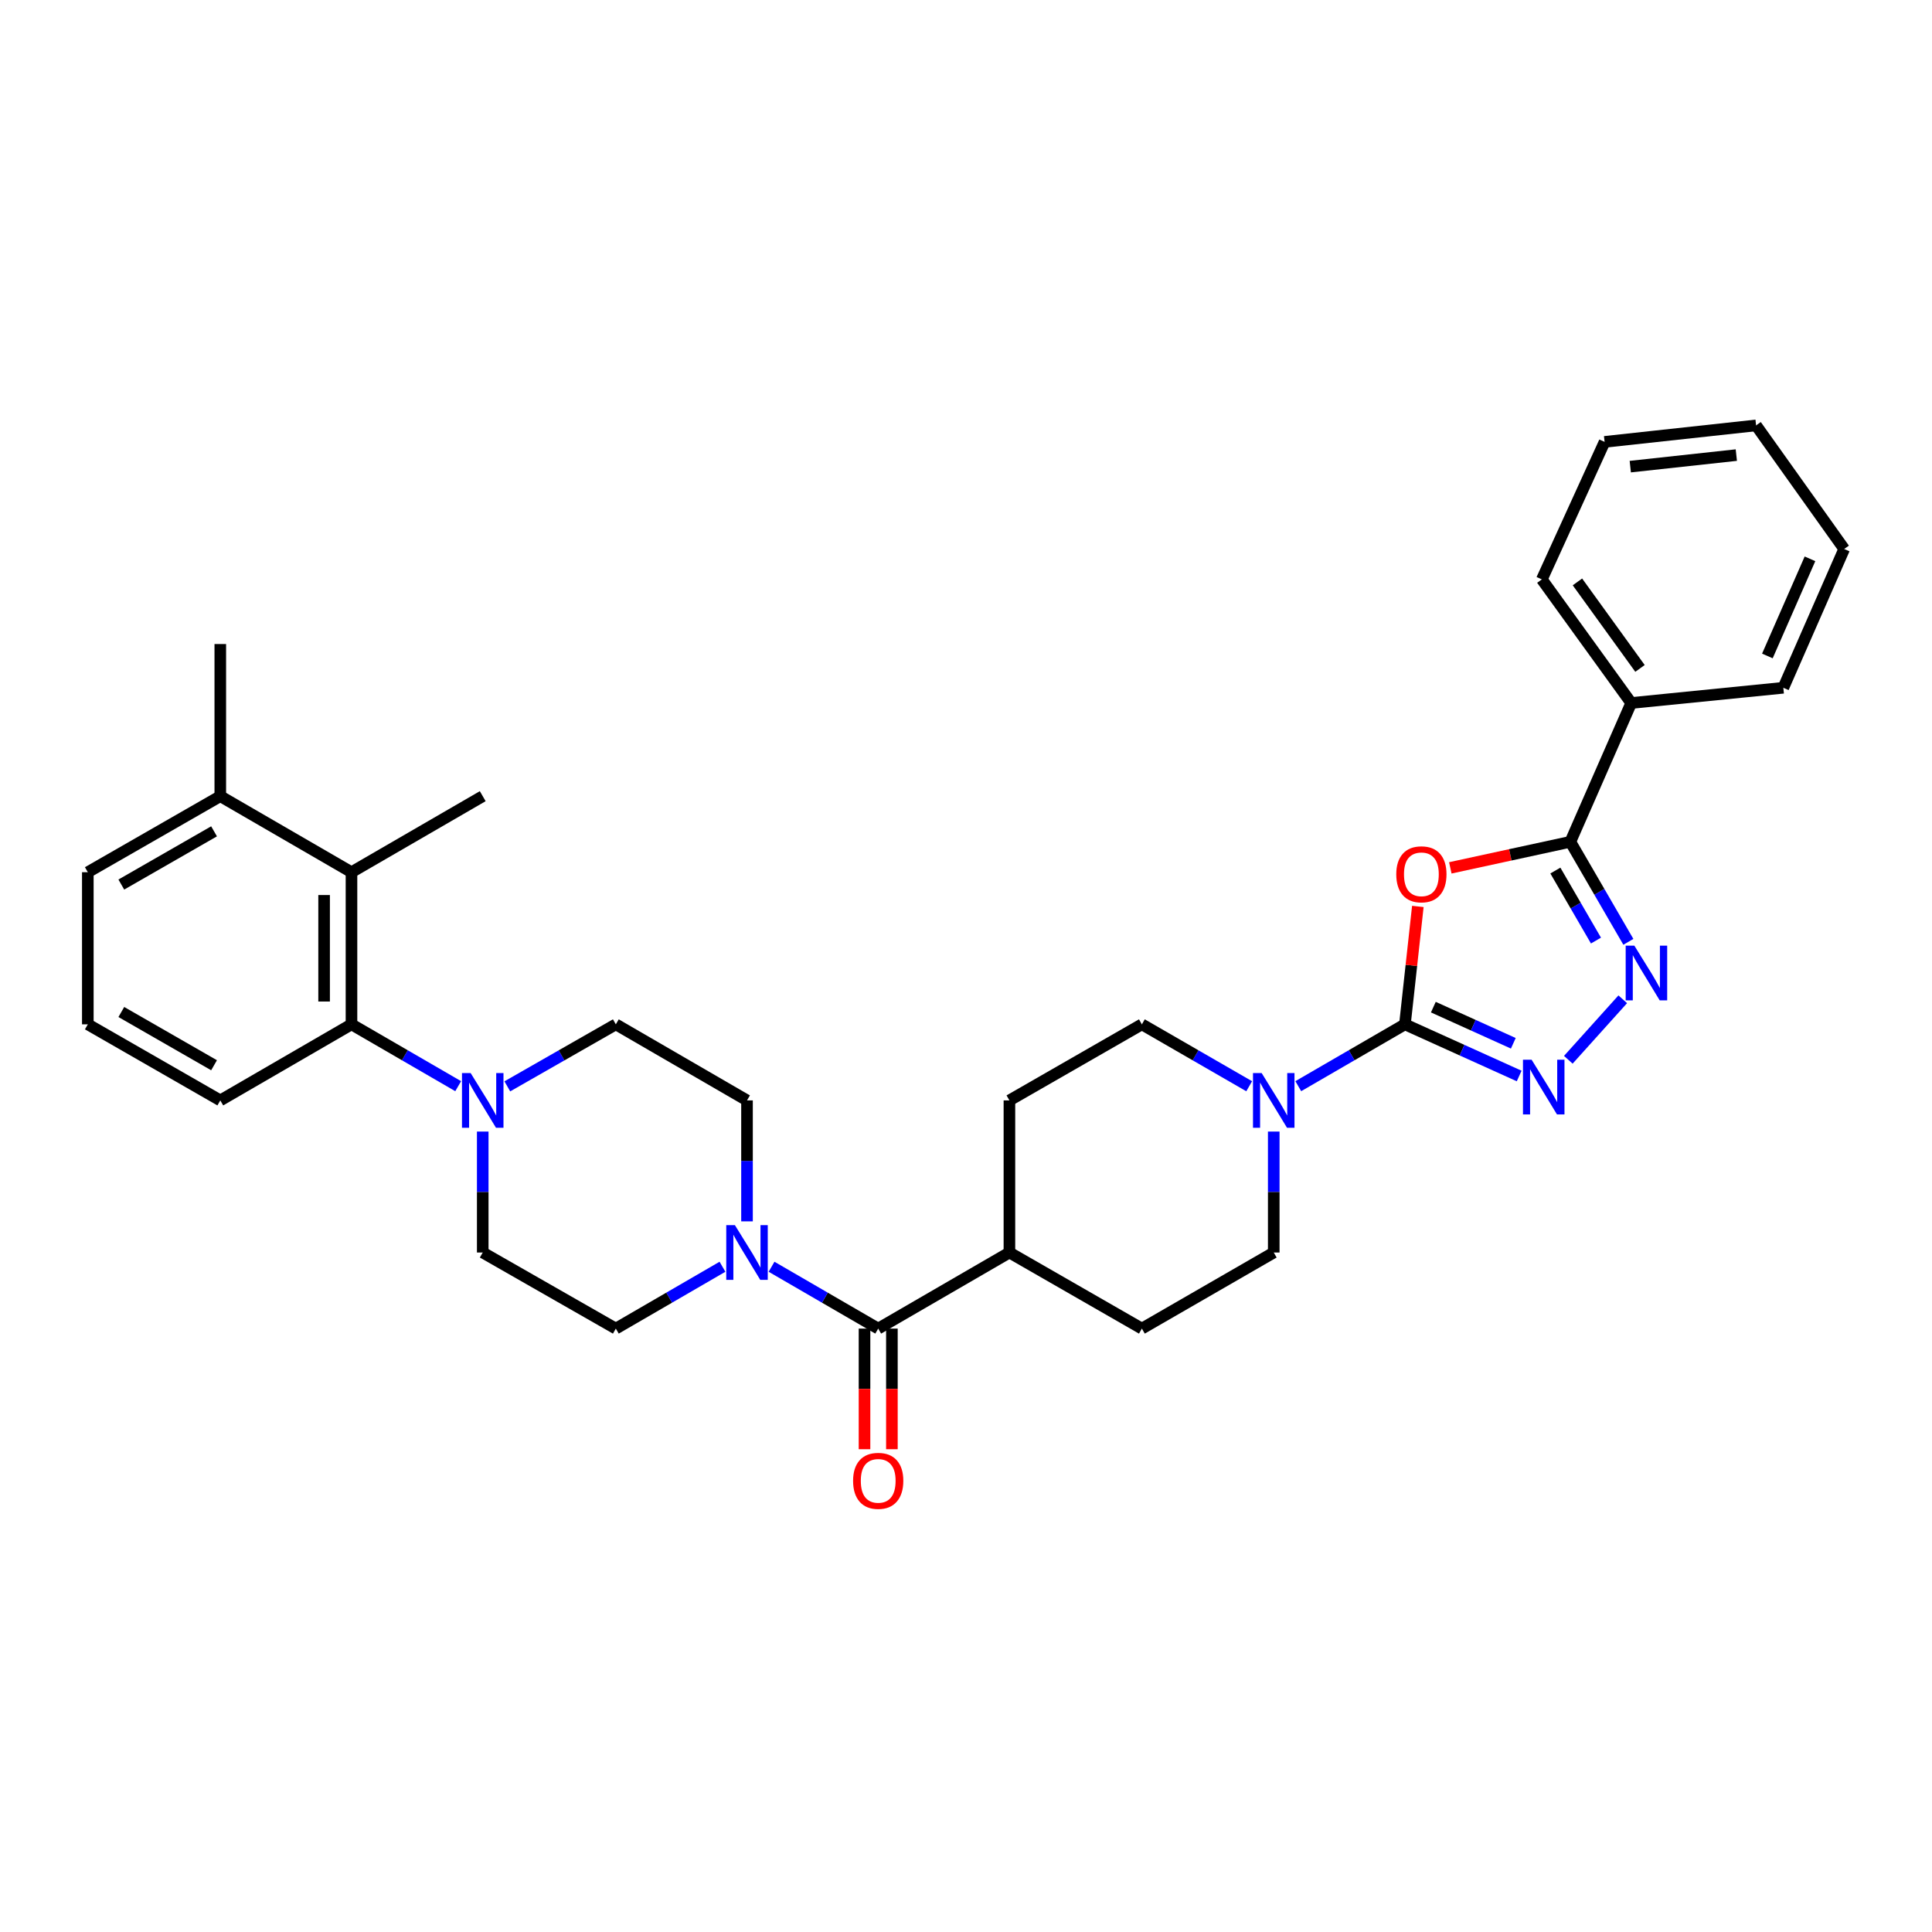 <?xml version='1.0' encoding='iso-8859-1'?>
<svg version='1.1' baseProfile='full'
              xmlns='http://www.w3.org/2000/svg'
                      xmlns:rdkit='http://www.rdkit.org/xml'
                      xmlns:xlink='http://www.w3.org/1999/xlink'
                  xml:space='preserve'
width='1000px' height='1000px' viewBox='0 0 1000 1000'>
<!-- END OF HEADER -->
<rect style='opacity:1.0;fill:#FFFFFF;stroke:none' width='1000' height='1000' x='0' y='0'> </rect>
<path class='bond-0' d='M 727.186,530.197 L 730.53,499.684' style='fill:none;fill-rule:evenodd;stroke:#000000;stroke-width:6px;stroke-linecap:butt;stroke-linejoin:miter;stroke-opacity:1' />
<path class='bond-0' d='M 730.53,499.684 L 733.874,469.171' style='fill:none;fill-rule:evenodd;stroke:#FF0000;stroke-width:6px;stroke-linecap:butt;stroke-linejoin:miter;stroke-opacity:1' />
<path class='bond-1' d='M 727.186,530.197 L 756.753,543.564' style='fill:none;fill-rule:evenodd;stroke:#000000;stroke-width:6px;stroke-linecap:butt;stroke-linejoin:miter;stroke-opacity:1' />
<path class='bond-1' d='M 756.753,543.564 L 786.319,556.932' style='fill:none;fill-rule:evenodd;stroke:#0000FF;stroke-width:6px;stroke-linecap:butt;stroke-linejoin:miter;stroke-opacity:1' />
<path class='bond-1' d='M 741.895,521.292 L 762.592,530.649' style='fill:none;fill-rule:evenodd;stroke:#000000;stroke-width:6px;stroke-linecap:butt;stroke-linejoin:miter;stroke-opacity:1' />
<path class='bond-1' d='M 762.592,530.649 L 783.288,540.006' style='fill:none;fill-rule:evenodd;stroke:#0000FF;stroke-width:6px;stroke-linecap:butt;stroke-linejoin:miter;stroke-opacity:1' />
<path class='bond-4' d='M 727.186,530.197 L 699.588,546.2' style='fill:none;fill-rule:evenodd;stroke:#000000;stroke-width:6px;stroke-linecap:butt;stroke-linejoin:miter;stroke-opacity:1' />
<path class='bond-4' d='M 699.588,546.2 L 671.989,562.203' style='fill:none;fill-rule:evenodd;stroke:#0000FF;stroke-width:6px;stroke-linecap:butt;stroke-linejoin:miter;stroke-opacity:1' />
<path class='bond-3' d='M 750.678,449.206 L 781.744,442.464' style='fill:none;fill-rule:evenodd;stroke:#FF0000;stroke-width:6px;stroke-linecap:butt;stroke-linejoin:miter;stroke-opacity:1' />
<path class='bond-3' d='M 781.744,442.464 L 812.81,435.723' style='fill:none;fill-rule:evenodd;stroke:#000000;stroke-width:6px;stroke-linecap:butt;stroke-linejoin:miter;stroke-opacity:1' />
<path class='bond-2' d='M 811.757,548.538 L 839.938,517.226' style='fill:none;fill-rule:evenodd;stroke:#0000FF;stroke-width:6px;stroke-linecap:butt;stroke-linejoin:miter;stroke-opacity:1' />
<path class='bond-32' d='M 842.838,487.492 L 827.824,461.607' style='fill:none;fill-rule:evenodd;stroke:#0000FF;stroke-width:6px;stroke-linecap:butt;stroke-linejoin:miter;stroke-opacity:1' />
<path class='bond-32' d='M 827.824,461.607 L 812.81,435.723' style='fill:none;fill-rule:evenodd;stroke:#000000;stroke-width:6px;stroke-linecap:butt;stroke-linejoin:miter;stroke-opacity:1' />
<path class='bond-32' d='M 826.073,486.838 L 815.563,468.719' style='fill:none;fill-rule:evenodd;stroke:#0000FF;stroke-width:6px;stroke-linecap:butt;stroke-linejoin:miter;stroke-opacity:1' />
<path class='bond-32' d='M 815.563,468.719 L 805.054,450.599' style='fill:none;fill-rule:evenodd;stroke:#000000;stroke-width:6px;stroke-linecap:butt;stroke-linejoin:miter;stroke-opacity:1' />
<path class='bond-18' d='M 812.81,435.723 L 844.315,363.871' style='fill:none;fill-rule:evenodd;stroke:#000000;stroke-width:6px;stroke-linecap:butt;stroke-linejoin:miter;stroke-opacity:1' />
<path class='bond-15' d='M 659.287,585.697 L 659.287,616.999' style='fill:none;fill-rule:evenodd;stroke:#0000FF;stroke-width:6px;stroke-linecap:butt;stroke-linejoin:miter;stroke-opacity:1' />
<path class='bond-15' d='M 659.287,616.999 L 659.287,648.302' style='fill:none;fill-rule:evenodd;stroke:#000000;stroke-width:6px;stroke-linecap:butt;stroke-linejoin:miter;stroke-opacity:1' />
<path class='bond-16' d='M 646.577,562.237 L 618.805,546.217' style='fill:none;fill-rule:evenodd;stroke:#0000FF;stroke-width:6px;stroke-linecap:butt;stroke-linejoin:miter;stroke-opacity:1' />
<path class='bond-16' d='M 618.805,546.217 L 591.034,530.197' style='fill:none;fill-rule:evenodd;stroke:#000000;stroke-width:6px;stroke-linecap:butt;stroke-linejoin:miter;stroke-opacity:1' />
<path class='bond-5' d='M 454.558,687.681 L 522.473,648.302' style='fill:none;fill-rule:evenodd;stroke:#000000;stroke-width:6px;stroke-linecap:butt;stroke-linejoin:miter;stroke-opacity:1' />
<path class='bond-6' d='M 454.558,687.681 L 426.956,671.675' style='fill:none;fill-rule:evenodd;stroke:#000000;stroke-width:6px;stroke-linecap:butt;stroke-linejoin:miter;stroke-opacity:1' />
<path class='bond-6' d='M 426.956,671.675 L 399.354,655.668' style='fill:none;fill-rule:evenodd;stroke:#0000FF;stroke-width:6px;stroke-linecap:butt;stroke-linejoin:miter;stroke-opacity:1' />
<path class='bond-17' d='M 447.471,687.681 L 447.471,718.896' style='fill:none;fill-rule:evenodd;stroke:#000000;stroke-width:6px;stroke-linecap:butt;stroke-linejoin:miter;stroke-opacity:1' />
<path class='bond-17' d='M 447.471,718.896 L 447.471,750.111' style='fill:none;fill-rule:evenodd;stroke:#FF0000;stroke-width:6px;stroke-linecap:butt;stroke-linejoin:miter;stroke-opacity:1' />
<path class='bond-17' d='M 461.645,687.681 L 461.645,718.896' style='fill:none;fill-rule:evenodd;stroke:#000000;stroke-width:6px;stroke-linecap:butt;stroke-linejoin:miter;stroke-opacity:1' />
<path class='bond-17' d='M 461.645,718.896 L 461.645,750.111' style='fill:none;fill-rule:evenodd;stroke:#FF0000;stroke-width:6px;stroke-linecap:butt;stroke-linejoin:miter;stroke-opacity:1' />
<path class='bond-11' d='M 386.651,632.174 L 386.651,600.871' style='fill:none;fill-rule:evenodd;stroke:#0000FF;stroke-width:6px;stroke-linecap:butt;stroke-linejoin:miter;stroke-opacity:1' />
<path class='bond-11' d='M 386.651,600.871 L 386.651,569.568' style='fill:none;fill-rule:evenodd;stroke:#000000;stroke-width:6px;stroke-linecap:butt;stroke-linejoin:miter;stroke-opacity:1' />
<path class='bond-12' d='M 373.949,655.669 L 346.35,671.675' style='fill:none;fill-rule:evenodd;stroke:#0000FF;stroke-width:6px;stroke-linecap:butt;stroke-linejoin:miter;stroke-opacity:1' />
<path class='bond-12' d='M 346.35,671.675 L 318.752,687.681' style='fill:none;fill-rule:evenodd;stroke:#000000;stroke-width:6px;stroke-linecap:butt;stroke-linejoin:miter;stroke-opacity:1' />
<path class='bond-7' d='M 249.861,585.697 L 249.861,616.999' style='fill:none;fill-rule:evenodd;stroke:#0000FF;stroke-width:6px;stroke-linecap:butt;stroke-linejoin:miter;stroke-opacity:1' />
<path class='bond-7' d='M 249.861,616.999 L 249.861,648.302' style='fill:none;fill-rule:evenodd;stroke:#000000;stroke-width:6px;stroke-linecap:butt;stroke-linejoin:miter;stroke-opacity:1' />
<path class='bond-8' d='M 237.158,562.206 L 209.544,546.202' style='fill:none;fill-rule:evenodd;stroke:#0000FF;stroke-width:6px;stroke-linecap:butt;stroke-linejoin:miter;stroke-opacity:1' />
<path class='bond-8' d='M 209.544,546.202 L 181.93,530.197' style='fill:none;fill-rule:evenodd;stroke:#000000;stroke-width:6px;stroke-linecap:butt;stroke-linejoin:miter;stroke-opacity:1' />
<path class='bond-35' d='M 262.584,562.297 L 290.668,546.247' style='fill:none;fill-rule:evenodd;stroke:#0000FF;stroke-width:6px;stroke-linecap:butt;stroke-linejoin:miter;stroke-opacity:1' />
<path class='bond-35' d='M 290.668,546.247 L 318.752,530.197' style='fill:none;fill-rule:evenodd;stroke:#000000;stroke-width:6px;stroke-linecap:butt;stroke-linejoin:miter;stroke-opacity:1' />
<path class='bond-9' d='M 181.93,530.197 L 181.93,451.455' style='fill:none;fill-rule:evenodd;stroke:#000000;stroke-width:6px;stroke-linecap:butt;stroke-linejoin:miter;stroke-opacity:1' />
<path class='bond-9' d='M 167.756,518.386 L 167.756,463.267' style='fill:none;fill-rule:evenodd;stroke:#000000;stroke-width:6px;stroke-linecap:butt;stroke-linejoin:miter;stroke-opacity:1' />
<path class='bond-22' d='M 181.93,530.197 L 114.023,569.568' style='fill:none;fill-rule:evenodd;stroke:#000000;stroke-width:6px;stroke-linecap:butt;stroke-linejoin:miter;stroke-opacity:1' />
<path class='bond-19' d='M 181.93,451.455 L 114.023,412.1' style='fill:none;fill-rule:evenodd;stroke:#000000;stroke-width:6px;stroke-linecap:butt;stroke-linejoin:miter;stroke-opacity:1' />
<path class='bond-23' d='M 181.93,451.455 L 249.861,412.1' style='fill:none;fill-rule:evenodd;stroke:#000000;stroke-width:6px;stroke-linecap:butt;stroke-linejoin:miter;stroke-opacity:1' />
<path class='bond-10' d='M 522.473,648.302 L 522.473,569.568' style='fill:none;fill-rule:evenodd;stroke:#000000;stroke-width:6px;stroke-linecap:butt;stroke-linejoin:miter;stroke-opacity:1' />
<path class='bond-33' d='M 522.473,648.302 L 591.034,687.681' style='fill:none;fill-rule:evenodd;stroke:#000000;stroke-width:6px;stroke-linecap:butt;stroke-linejoin:miter;stroke-opacity:1' />
<path class='bond-14' d='M 386.651,569.568 L 318.752,530.197' style='fill:none;fill-rule:evenodd;stroke:#000000;stroke-width:6px;stroke-linecap:butt;stroke-linejoin:miter;stroke-opacity:1' />
<path class='bond-13' d='M 318.752,687.681 L 249.861,648.302' style='fill:none;fill-rule:evenodd;stroke:#000000;stroke-width:6px;stroke-linecap:butt;stroke-linejoin:miter;stroke-opacity:1' />
<path class='bond-20' d='M 659.287,648.302 L 591.034,687.681' style='fill:none;fill-rule:evenodd;stroke:#000000;stroke-width:6px;stroke-linecap:butt;stroke-linejoin:miter;stroke-opacity:1' />
<path class='bond-21' d='M 591.034,530.197 L 522.473,569.568' style='fill:none;fill-rule:evenodd;stroke:#000000;stroke-width:6px;stroke-linecap:butt;stroke-linejoin:miter;stroke-opacity:1' />
<path class='bond-27' d='M 844.315,363.871 L 798.054,299.901' style='fill:none;fill-rule:evenodd;stroke:#000000;stroke-width:6px;stroke-linecap:butt;stroke-linejoin:miter;stroke-opacity:1' />
<path class='bond-27' d='M 848.861,345.97 L 816.478,301.191' style='fill:none;fill-rule:evenodd;stroke:#000000;stroke-width:6px;stroke-linecap:butt;stroke-linejoin:miter;stroke-opacity:1' />
<path class='bond-28' d='M 844.315,363.871 L 923.049,355.989' style='fill:none;fill-rule:evenodd;stroke:#000000;stroke-width:6px;stroke-linecap:butt;stroke-linejoin:miter;stroke-opacity:1' />
<path class='bond-26' d='M 114.023,412.1 L 114.023,333.35' style='fill:none;fill-rule:evenodd;stroke:#000000;stroke-width:6px;stroke-linecap:butt;stroke-linejoin:miter;stroke-opacity:1' />
<path class='bond-36' d='M 114.023,412.1 L 45.455,451.455' style='fill:none;fill-rule:evenodd;stroke:#000000;stroke-width:6px;stroke-linecap:butt;stroke-linejoin:miter;stroke-opacity:1' />
<path class='bond-36' d='M 110.793,430.296 L 62.795,457.845' style='fill:none;fill-rule:evenodd;stroke:#000000;stroke-width:6px;stroke-linecap:butt;stroke-linejoin:miter;stroke-opacity:1' />
<path class='bond-24' d='M 114.023,569.568 L 45.455,530.197' style='fill:none;fill-rule:evenodd;stroke:#000000;stroke-width:6px;stroke-linecap:butt;stroke-linejoin:miter;stroke-opacity:1' />
<path class='bond-24' d='M 110.795,551.371 L 62.797,523.811' style='fill:none;fill-rule:evenodd;stroke:#000000;stroke-width:6px;stroke-linecap:butt;stroke-linejoin:miter;stroke-opacity:1' />
<path class='bond-25' d='M 45.455,530.197 L 45.455,451.455' style='fill:none;fill-rule:evenodd;stroke:#000000;stroke-width:6px;stroke-linecap:butt;stroke-linejoin:miter;stroke-opacity:1' />
<path class='bond-30' d='M 798.054,299.901 L 830.535,228.718' style='fill:none;fill-rule:evenodd;stroke:#000000;stroke-width:6px;stroke-linecap:butt;stroke-linejoin:miter;stroke-opacity:1' />
<path class='bond-29' d='M 923.049,355.989 L 954.545,284.16' style='fill:none;fill-rule:evenodd;stroke:#000000;stroke-width:6px;stroke-linecap:butt;stroke-linejoin:miter;stroke-opacity:1' />
<path class='bond-29' d='M 914.793,339.522 L 936.841,289.243' style='fill:none;fill-rule:evenodd;stroke:#000000;stroke-width:6px;stroke-linecap:butt;stroke-linejoin:miter;stroke-opacity:1' />
<path class='bond-31' d='M 954.545,284.16 L 908.946,220.183' style='fill:none;fill-rule:evenodd;stroke:#000000;stroke-width:6px;stroke-linecap:butt;stroke-linejoin:miter;stroke-opacity:1' />
<path class='bond-34' d='M 830.535,228.718 L 908.946,220.183' style='fill:none;fill-rule:evenodd;stroke:#000000;stroke-width:6px;stroke-linecap:butt;stroke-linejoin:miter;stroke-opacity:1' />
<path class='bond-34' d='M 843.83,241.528 L 898.718,235.553' style='fill:none;fill-rule:evenodd;stroke:#000000;stroke-width:6px;stroke-linecap:butt;stroke-linejoin:miter;stroke-opacity:1' />
<path  class='atom-1' d='M 722.706 452.535
Q 722.706 445.735, 726.066 441.935
Q 729.426 438.135, 735.706 438.135
Q 741.986 438.135, 745.346 441.935
Q 748.706 445.735, 748.706 452.535
Q 748.706 459.415, 745.306 463.335
Q 741.906 467.215, 735.706 467.215
Q 729.466 467.215, 726.066 463.335
Q 722.706 459.455, 722.706 452.535
M 735.706 464.015
Q 740.026 464.015, 742.346 461.135
Q 744.706 458.215, 744.706 452.535
Q 744.706 446.975, 742.346 444.175
Q 740.026 441.335, 735.706 441.335
Q 731.386 441.335, 729.026 444.135
Q 726.706 446.935, 726.706 452.535
Q 726.706 458.255, 729.026 461.135
Q 731.386 464.015, 735.706 464.015
' fill='#FF0000'/>
<path  class='atom-2' d='M 792.77 548.518
L 802.05 563.518
Q 802.97 564.998, 804.45 567.678
Q 805.93 570.358, 806.01 570.518
L 806.01 548.518
L 809.77 548.518
L 809.77 576.838
L 805.89 576.838
L 795.93 560.438
Q 794.77 558.518, 793.53 556.318
Q 792.33 554.118, 791.97 553.438
L 791.97 576.838
L 788.29 576.838
L 788.29 548.518
L 792.77 548.518
' fill='#0000FF'/>
<path  class='atom-3' d='M 845.929 489.454
L 855.209 504.454
Q 856.129 505.934, 857.609 508.614
Q 859.089 511.294, 859.169 511.454
L 859.169 489.454
L 862.929 489.454
L 862.929 517.774
L 859.049 517.774
L 849.089 501.374
Q 847.929 499.454, 846.689 497.254
Q 845.489 495.054, 845.129 494.374
L 845.129 517.774
L 841.449 517.774
L 841.449 489.454
L 845.929 489.454
' fill='#0000FF'/>
<path  class='atom-5' d='M 653.027 555.408
L 662.307 570.408
Q 663.227 571.888, 664.707 574.568
Q 666.187 577.248, 666.267 577.408
L 666.267 555.408
L 670.027 555.408
L 670.027 583.728
L 666.147 583.728
L 656.187 567.328
Q 655.027 565.408, 653.787 563.208
Q 652.587 561.008, 652.227 560.328
L 652.227 583.728
L 648.547 583.728
L 648.547 555.408
L 653.027 555.408
' fill='#0000FF'/>
<path  class='atom-7' d='M 380.391 634.142
L 389.671 649.142
Q 390.591 650.622, 392.071 653.302
Q 393.551 655.982, 393.631 656.142
L 393.631 634.142
L 397.391 634.142
L 397.391 662.462
L 393.511 662.462
L 383.551 646.062
Q 382.391 644.142, 381.151 641.942
Q 379.951 639.742, 379.591 639.062
L 379.591 662.462
L 375.911 662.462
L 375.911 634.142
L 380.391 634.142
' fill='#0000FF'/>
<path  class='atom-8' d='M 243.601 555.408
L 252.881 570.408
Q 253.801 571.888, 255.281 574.568
Q 256.761 577.248, 256.841 577.408
L 256.841 555.408
L 260.601 555.408
L 260.601 583.728
L 256.721 583.728
L 246.761 567.328
Q 245.601 565.408, 244.361 563.208
Q 243.161 561.008, 242.801 560.328
L 242.801 583.728
L 239.121 583.728
L 239.121 555.408
L 243.601 555.408
' fill='#0000FF'/>
<path  class='atom-18' d='M 441.558 766.479
Q 441.558 759.679, 444.918 755.879
Q 448.278 752.079, 454.558 752.079
Q 460.838 752.079, 464.198 755.879
Q 467.558 759.679, 467.558 766.479
Q 467.558 773.359, 464.158 777.279
Q 460.758 781.159, 454.558 781.159
Q 448.318 781.159, 444.918 777.279
Q 441.558 773.399, 441.558 766.479
M 454.558 777.959
Q 458.878 777.959, 461.198 775.079
Q 463.558 772.159, 463.558 766.479
Q 463.558 760.919, 461.198 758.119
Q 458.878 755.279, 454.558 755.279
Q 450.238 755.279, 447.878 758.079
Q 445.558 760.879, 445.558 766.479
Q 445.558 772.199, 447.878 775.079
Q 450.238 777.959, 454.558 777.959
' fill='#FF0000'/>
</svg>
